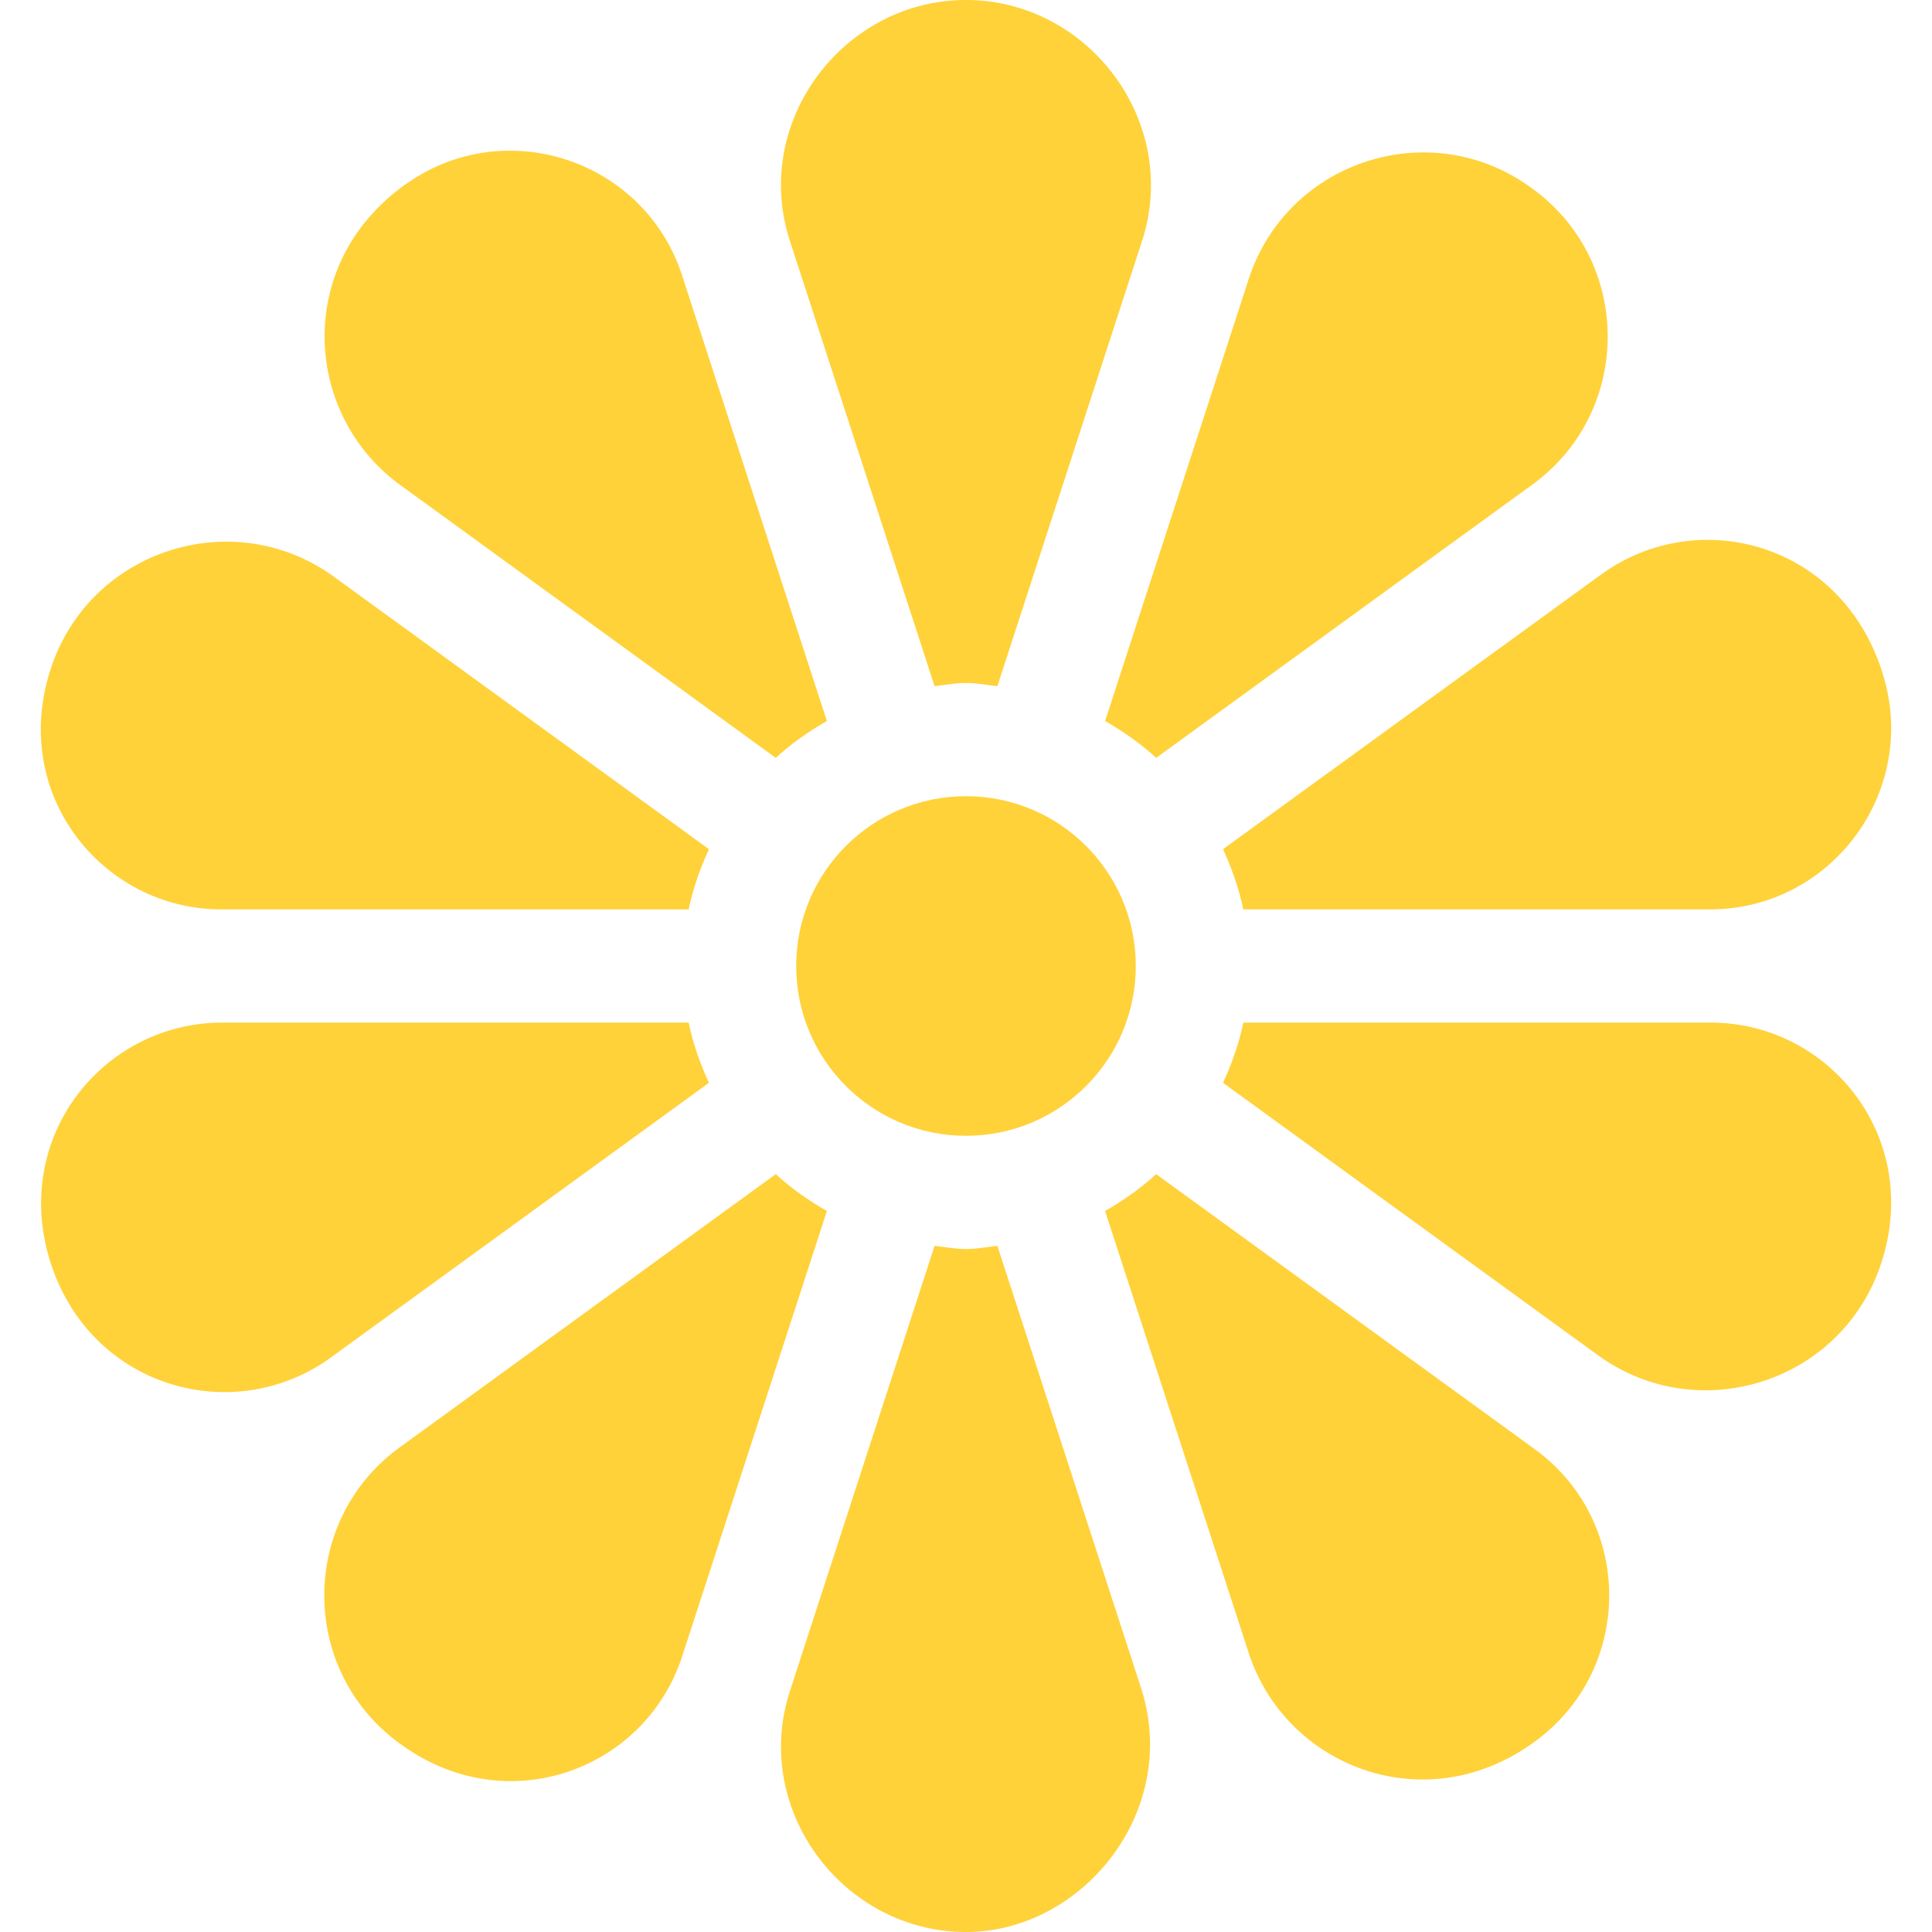 <svg xmlns="http://www.w3.org/2000/svg" version="1.1" xmlns:xlink="http://www.w3.org/1999/xlink" width="512" height="512" x="0" y="0" viewBox="0 0 512 512" style="enable-background:new 0 0 512 512" xml:space="preserve" class=""><g><path d="M329.479 241h123.629c32.051 0 55.036-30.817 46.152-61.431-10.357-35.693-49.15-46.059-74.955-27.311l-100.187 72.783c2.316 5.072 4.22 10.36 5.361 15.959z" fill="#ffd23a" opacity="1" data-original="#000000" class=""></path><circle cx="255.997" cy="256" r="45" fill="#ffd23a" opacity="1" data-original="#000000" class=""></circle><path d="M182.515 271H58.886c-31.407 0-56.181 30.327-45.452 63.721 10.803 33.334 48.689 43.601 74.261 25.023l100.182-72.784c-2.317-5.073-4.222-10.361-5.362-15.96zM423.434 359.115c26.721 19.414 64.744 7.195 75.077-24.258l.035-.107C509.479 301.362 484.721 271 453.35 271H329.48c-1.141 5.599-3.045 10.887-5.361 15.959zM187.876 225.041l-99.318-72.159c-26.717-19.411-64.735-7.199-75.074 24.247l-.035.107C2.474 210.761 27.407 241 58.661 241h123.854c1.14-5.599 3.045-10.886 5.361-15.959zM405.743 49.726c-26.705-19.46-64.644-7.103-74.834 24.256l-38.051 117.103c4.876 2.78 9.424 5.993 13.541 9.756l99.696-72.426c26.666-19.372 26.625-59.262-.162-78.552a15.636 15.636 0 0 1-.19-.137zM306.398 311.159c-4.116 3.763-8.666 6.976-13.541 9.756L330.903 438c9.934 30.573 47.724 45.068 76.785 22.831 25.412-19.445 24.948-57.959-.962-76.783zM264.317 330.158c-2.769.311-5.471.842-8.32.842s-5.552-.531-8.32-.842l-38.343 118.003C199.105 479.639 223.512 512 255.997 512h.119c30.777-.043 56.861-32.097 46.249-64.753zM205.595 200.841c4.116-3.763 8.666-6.976 13.541-9.756L180.764 72.999c-9.879-30.401-46.35-42.768-72.678-24.579-30.229 20.885-27.947 61.273-2.004 80.121zM180.788 438.937l38.348-118.022c-4.874-2.78-9.424-5.993-13.541-9.756l-99.697 72.431c-26.663 19.371-26.622 59.256.162 78.546l.097.07c28.152 20.577 64.843 6.854 74.631-23.269zM247.676 181.842c2.769-.311 5.471-.842 8.32-.842s5.552.531 8.32.842L302.66 63.84C312.889 32.362 288.482 0 255.997 0c-32.42 0-56.923 32.273-46.664 63.842z" fill="#ffd23a" opacity="1" data-original="#000000" class=""></path></g></svg>